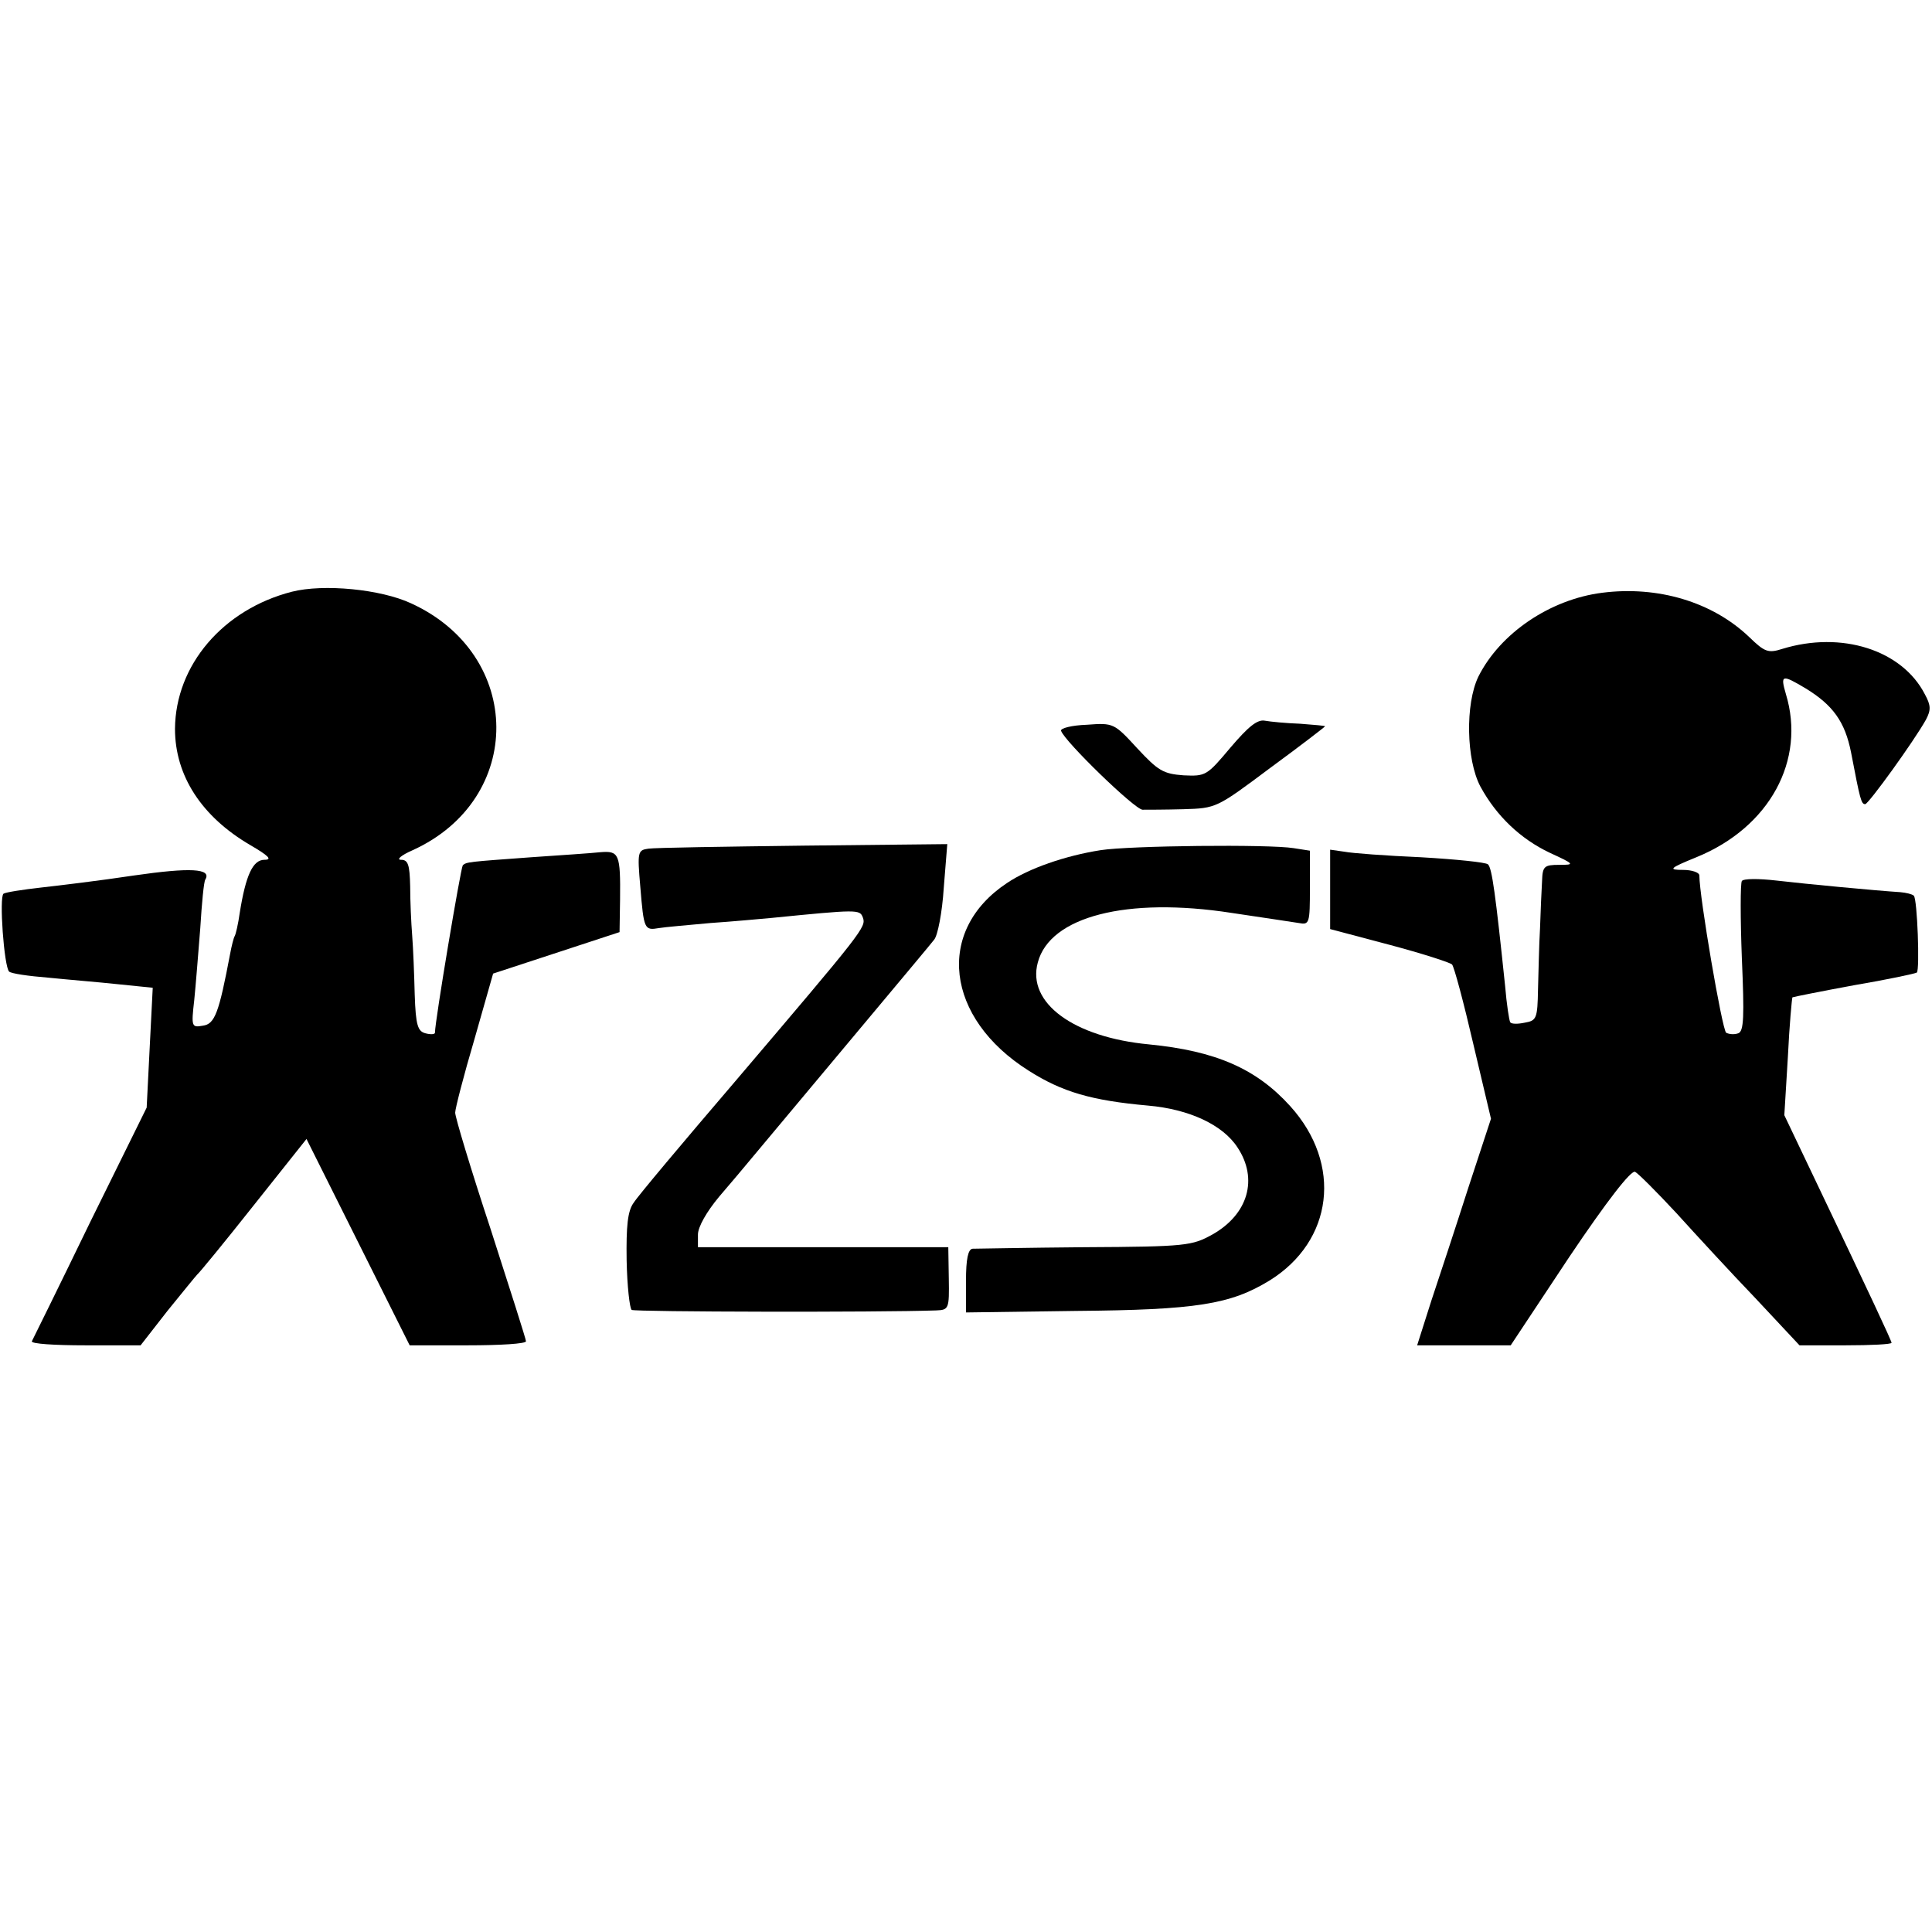 <?xml version="1.0" standalone="no"?>
<!DOCTYPE svg PUBLIC "-//W3C//DTD SVG 20010904//EN"
 "http://www.w3.org/TR/2001/REC-SVG-20010904/DTD/svg10.dtd">
<svg version="1.0" xmlns="http://www.w3.org/2000/svg"
 width="382pt" height="382pt" viewBox="0 0 382 382"
 preserveAspectRatio="xMidYMid meet">
<g transform="translate(0,382) scale(0.1,-0.1)"
fill="#000000" stroke="none">
<path d="M577 2650 c-136 -35 -230 -145 -231 -271 0 -93 53 -174 149 -230 36
-21 44 -29 28 -29 -23 0 -37 -30 -49 -105 -3 -22 -8 -43 -10 -46 -2 -3 -6 -19
-9 -35 -22 -116 -30 -139 -54 -142 -22 -4 -23 -2 -17 50 3 29 8 93 12 143 3
49 7 92 10 96 13 22 -30 24 -141 8 -66 -10 -149 -20 -185 -24 -35 -4 -68 -9
-73 -12 -9 -6 1 -144 11 -154 4 -4 39 -9 77 -12 39 -4 101 -9 138 -13 l69 -7
-6 -118 -6 -119 -112 -227 c-61 -126 -113 -231 -115 -235 -2 -5 45 -8 106 -8
l109 0 53 68 c30 37 56 69 59 72 4 3 54 64 111 136 l105 132 102 -204 102
-204 115 0 c63 0 115 3 115 8 0 4 -32 104 -70 222 -39 118 -70 221 -70 230 0
8 17 74 38 145 l37 130 125 41 125 41 1 64 c1 91 -2 97 -39 94 -18 -2 -79 -6
-137 -10 -122 -9 -128 -9 -135 -16 -4 -5 -55 -308 -55 -331 0 -3 -8 -4 -19 -1
-15 4 -19 16 -21 76 -1 40 -3 92 -5 117 -2 25 -4 69 -4 98 -1 42 -4 52 -18 52
-10 0 0 9 23 19 222 101 220 386 -3 488 -60 28 -173 39 -236 23z"/>
<path d="M3168 2648 c-103 -13 -202 -80 -245 -166 -26 -54 -24 -164 4 -217 32
-59 80 -104 137 -131 50 -23 50 -24 19 -24 -30 0 -33 -3 -34 -32 -1 -18 -3
-60 -4 -93 -2 -33 -3 -88 -4 -121 -1 -58 -3 -62 -26 -66 -14 -3 -27 -3 -29 1
-2 3 -7 35 -10 71 -19 182 -26 234 -34 241 -4 4 -63 10 -132 14 -69 3 -137 8
-152 11 l-28 4 0 -79 0 -78 117 -31 c64 -17 120 -35 124 -39 4 -4 23 -75 42
-157 l35 -148 -45 -137 c-24 -75 -57 -175 -73 -223 l-28 -88 92 0 93 0 116
175 c74 110 122 172 130 168 6 -3 43 -40 82 -82 38 -42 108 -118 156 -168 l87
-93 91 0 c50 0 91 2 91 5 0 4 -45 100 -150 320 l-62 130 7 115 c3 63 8 116 9
118 2 1 57 12 122 24 65 11 121 23 124 25 6 5 1 146 -6 152 -3 3 -15 6 -27 7
-47 3 -185 16 -245 23 -35 4 -65 4 -68 -1 -3 -5 -3 -73 0 -152 5 -116 4 -145
-7 -149 -8 -3 -18 -2 -24 1 -8 6 -53 269 -53 311 0 6 -15 11 -32 11 -30 0 -28
3 26 25 145 59 217 192 177 323 -11 38 -8 39 39 11 54 -33 78 -66 90 -127 18
-94 20 -102 28 -102 7 1 96 124 120 167 10 19 10 28 -2 50 -45 88 -165 126
-282 90 -28 -9 -35 -6 -65 23 -73 70 -181 102 -291 88z"/>
<path d="M2433 2342 c-47 -56 -49 -57 -93 -55 -40 3 -50 9 -91 53 -46 50 -47
51 -100 47 -30 -1 -53 -7 -51 -12 7 -21 145 -155 161 -156 9 0 45 0 81 1 65 2
65 2 172 82 60 44 108 81 108 82 0 1 -22 3 -49 5 -28 1 -59 4 -70 6 -15 3 -33
-12 -68 -53z"/>
<path d="M1282 2142 c-21 -3 -22 -6 -16 -75 7 -85 8 -87 37 -82 12 2 58 6 102
10 44 3 98 8 120 10 171 17 175 17 181 1 7 -19 2 -25 -254 -326 -101 -118
-191 -225 -199 -238 -12 -16 -15 -46 -14 -114 1 -51 6 -95 10 -98 7 -4 489 -5
602 -1 25 1 26 3 25 63 l-1 62 -248 0 -247 0 0 25 c0 15 17 45 42 75 24 28 51
60 60 71 146 175 356 425 365 437 7 8 16 54 19 102 l7 87 -284 -3 c-156 -2
-294 -4 -307 -6z"/>
<path d="M2176 2139 c-70 -11 -142 -36 -185 -65 -142 -94 -122 -267 43 -371
66 -42 124 -59 236 -69 81 -7 148 -38 177 -83 41 -62 21 -132 -50 -172 -40
-22 -51 -24 -252 -25 -115 -1 -216 -3 -222 -3 -9 -1 -13 -21 -13 -63 l0 -63
217 3 c239 2 306 13 383 60 126 78 145 230 41 345 -67 74 -147 109 -279 122
-149 14 -242 82 -220 162 24 91 176 130 383 98 61 -9 120 -18 133 -20 21 -4
22 -1 22 70 l0 73 -32 5 c-49 8 -325 5 -382 -4z"/>
</g>
</svg>
